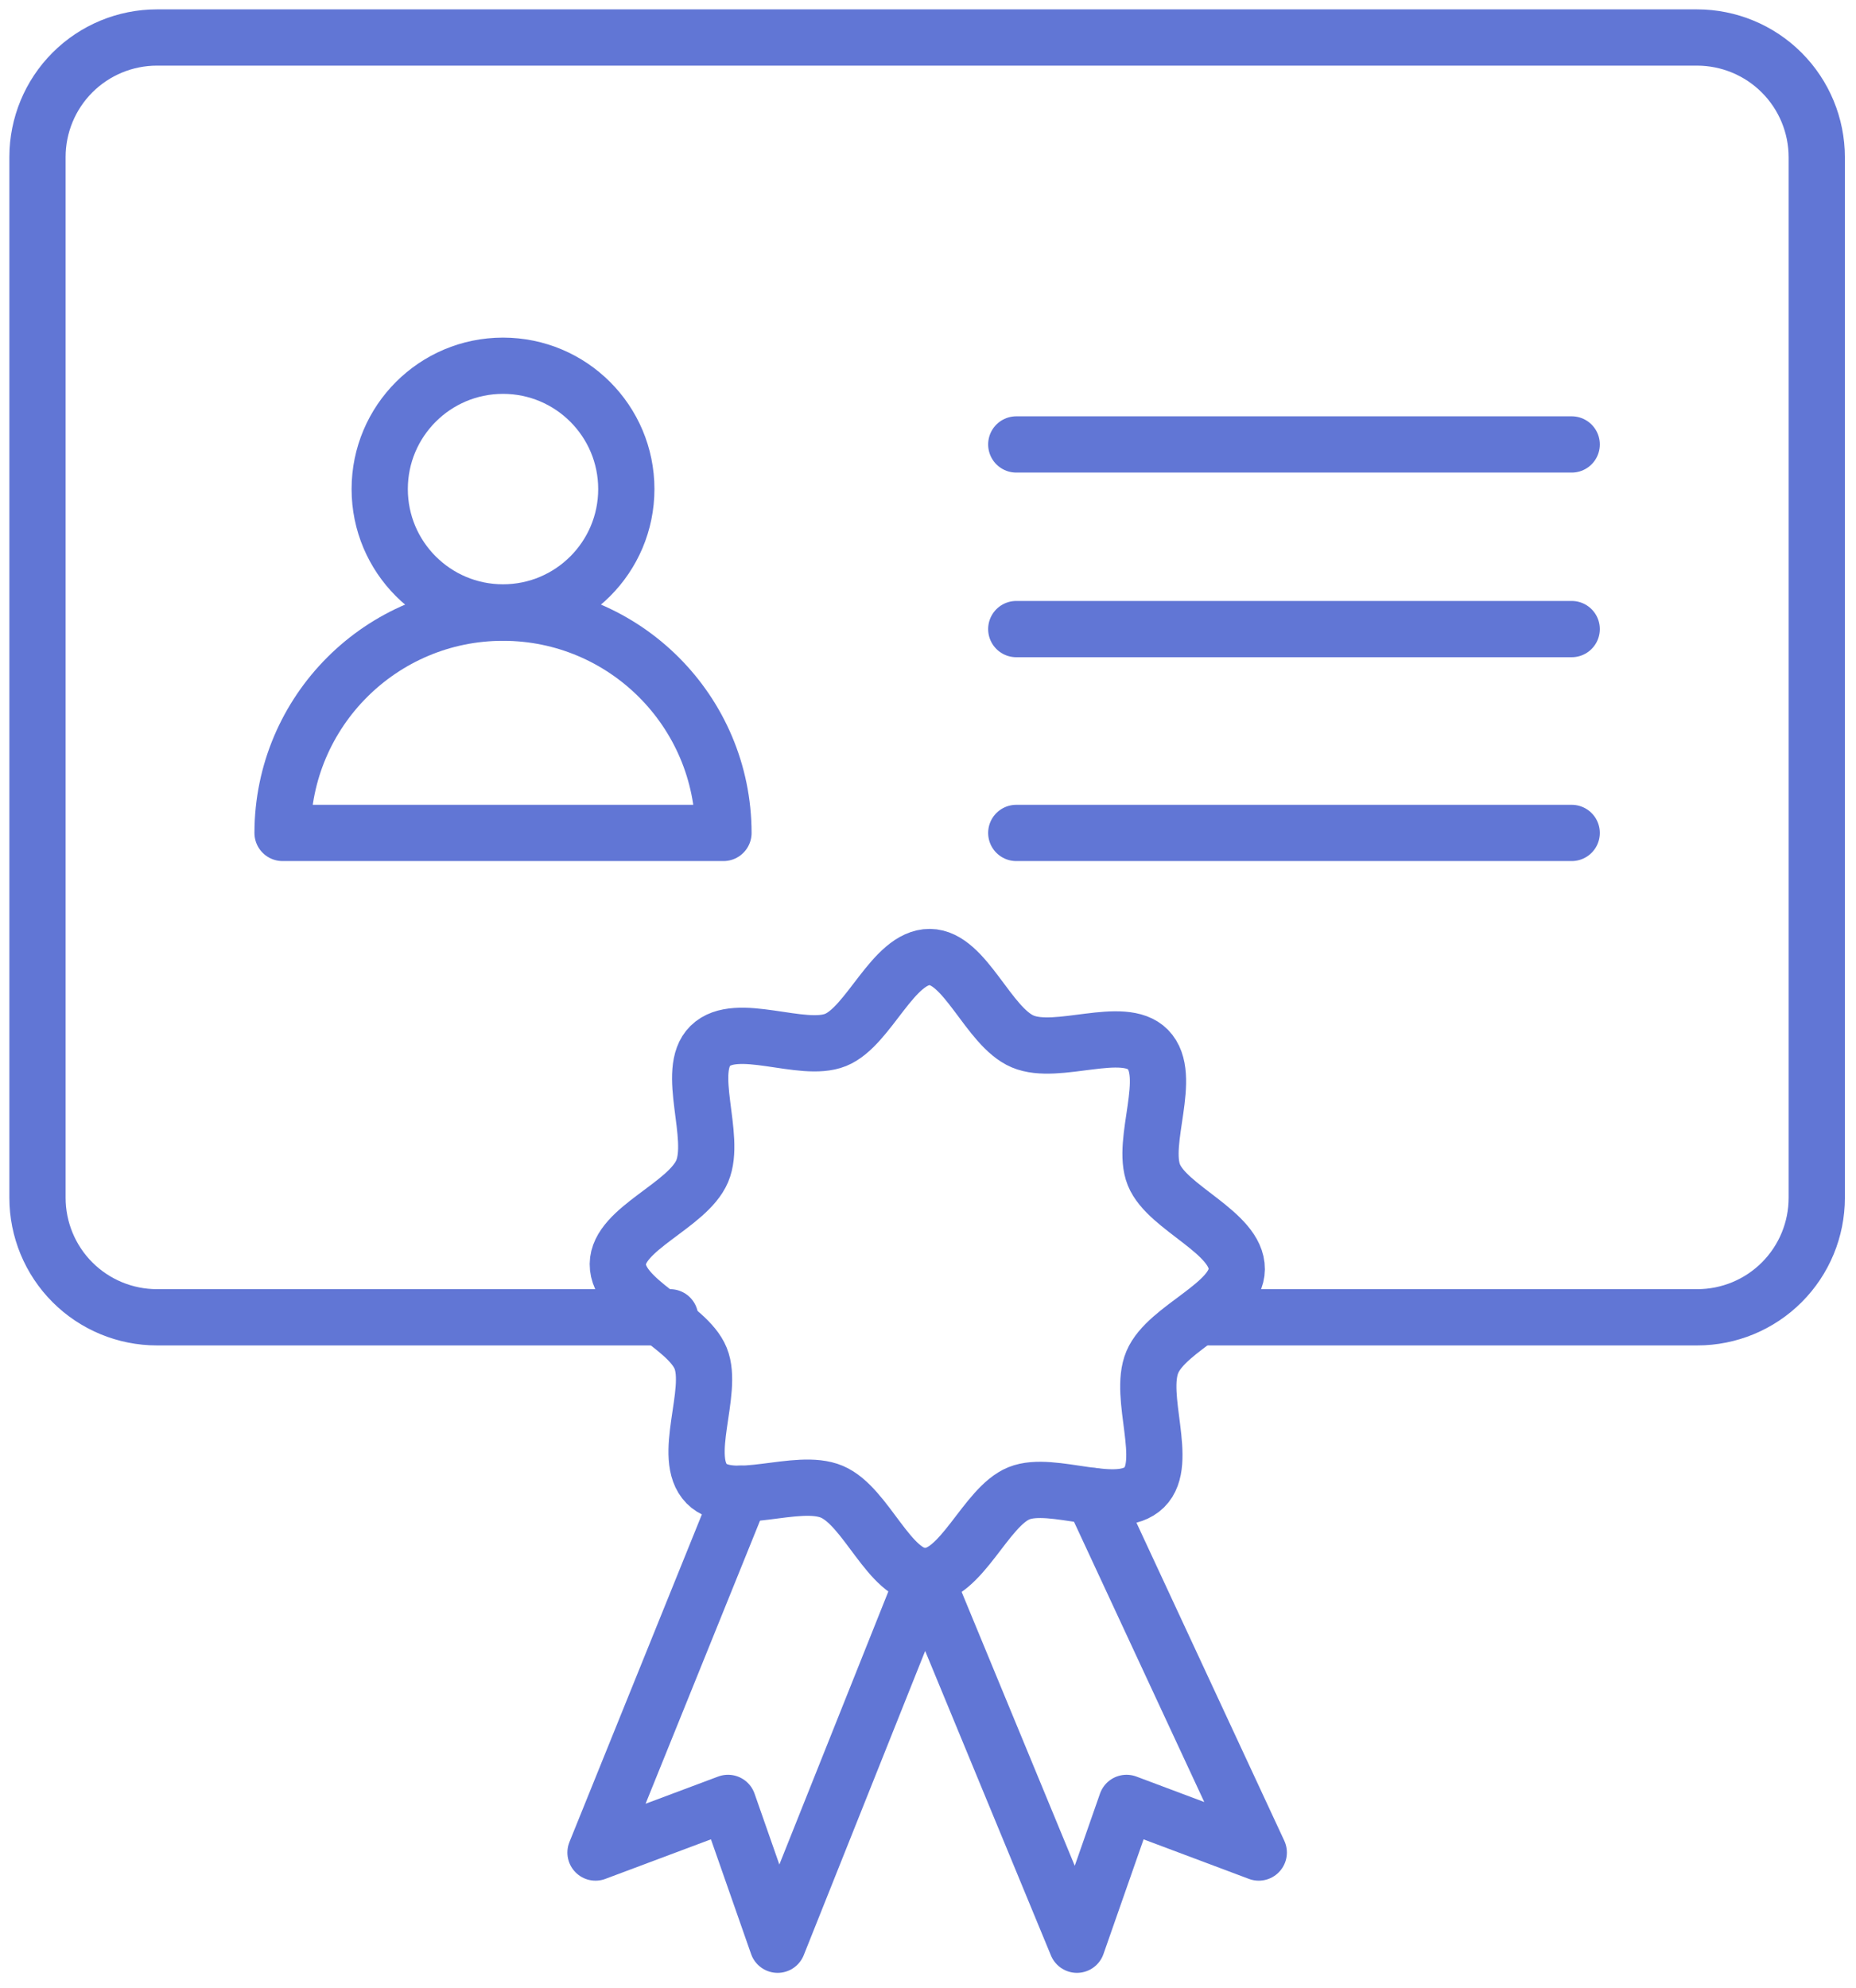 <?xml version="1.0" encoding="UTF-8"?>
<svg width="99px" height="106px" viewBox="0 0 99 106" version="1.1" xmlns="http://www.w3.org/2000/svg" xmlns:xlink="http://www.w3.org/1999/xlink">
    <title>specialist-icon</title>
    <g id="Designs" stroke="none" stroke-width="1" fill="none" fill-rule="evenodd" stroke-linecap="round" stroke-linejoin="round">
        <g id="Cornflower-Landing" transform="translate(-506, -1557)" stroke="#6176D5" stroke-width="3">
            <g id="specialist-icon" transform="translate(508, 1559)">
                <path d="M62.508,68.244 L88.536,68.244 C90.226,68.244 91.846,67.573 93.041,66.378 C94.236,65.183 94.907,63.562 94.907,61.872 L94.907,6.389 C94.907,4.694 94.234,3.069 93.036,1.871 C91.838,0.673 90.213,0 88.519,0 L6.371,0 C4.682,0 3.061,0.671 1.866,1.866 C0.671,3.061 0,4.682 0,6.371 L0,61.872 C0,63.562 0.671,65.183 1.866,66.378 C3.061,67.573 4.682,68.244 6.371,68.244 L33.745,68.244" id="Path"></path>
                <line x1="81.835" y1="21.7" x2="52.208" y2="21.7" id="Path"></line>
                <line x1="81.835" y1="31.546" x2="52.208" y2="31.546" id="Path"></line>
                <line x1="81.835" y1="42.416" x2="52.208" y2="42.416" id="Path"></line>
                <circle id="Oval" cx="24.831" cy="24.08" r="6.577"></circle>
                <path d="M36.59,42.416 C36.582,35.927 31.32,30.671 24.831,30.671 C18.342,30.671 13.08,35.927 13.072,42.416 L36.59,42.416 Z" id="Path"></path>
                <path d="M35.456,60.452 C34.674,62.296 30.968,63.52 30.954,65.406 C30.938,67.36 34.652,68.648 35.374,70.432 C36.096,72.216 34.322,75.723 35.692,77.117 C37.014,78.462 40.528,76.765 42.372,77.547 C44.216,78.328 45.44,82.034 47.326,82.049 C49.28,82.065 50.568,78.351 52.352,77.629 C54.136,76.907 57.644,78.681 59.038,77.311 C60.382,75.989 58.685,72.475 59.467,70.631 C60.249,68.787 63.955,67.562 63.969,65.677 C63.985,63.722 60.271,62.435 59.549,60.651 C58.828,58.867 60.601,55.359 59.231,53.965 C57.91,52.621 54.395,54.318 52.551,53.536 C50.707,52.754 49.483,49.048 47.597,49.033 C45.643,49.018 44.355,52.732 42.571,53.454 C40.787,54.175 37.279,52.402 35.886,53.772 C34.541,55.093 36.238,58.608 35.456,60.452 Z" id="Path"></path>
                <polyline id="Path" points="56.303 77.774 65.143 96.786 58.09 94.139 55.444 101.702 47.325 82.05 39.479 101.702 36.832 94.139 29.765 96.786 37.502 77.654"></polyline>
            </g>
        </g>
    </g>
</svg>